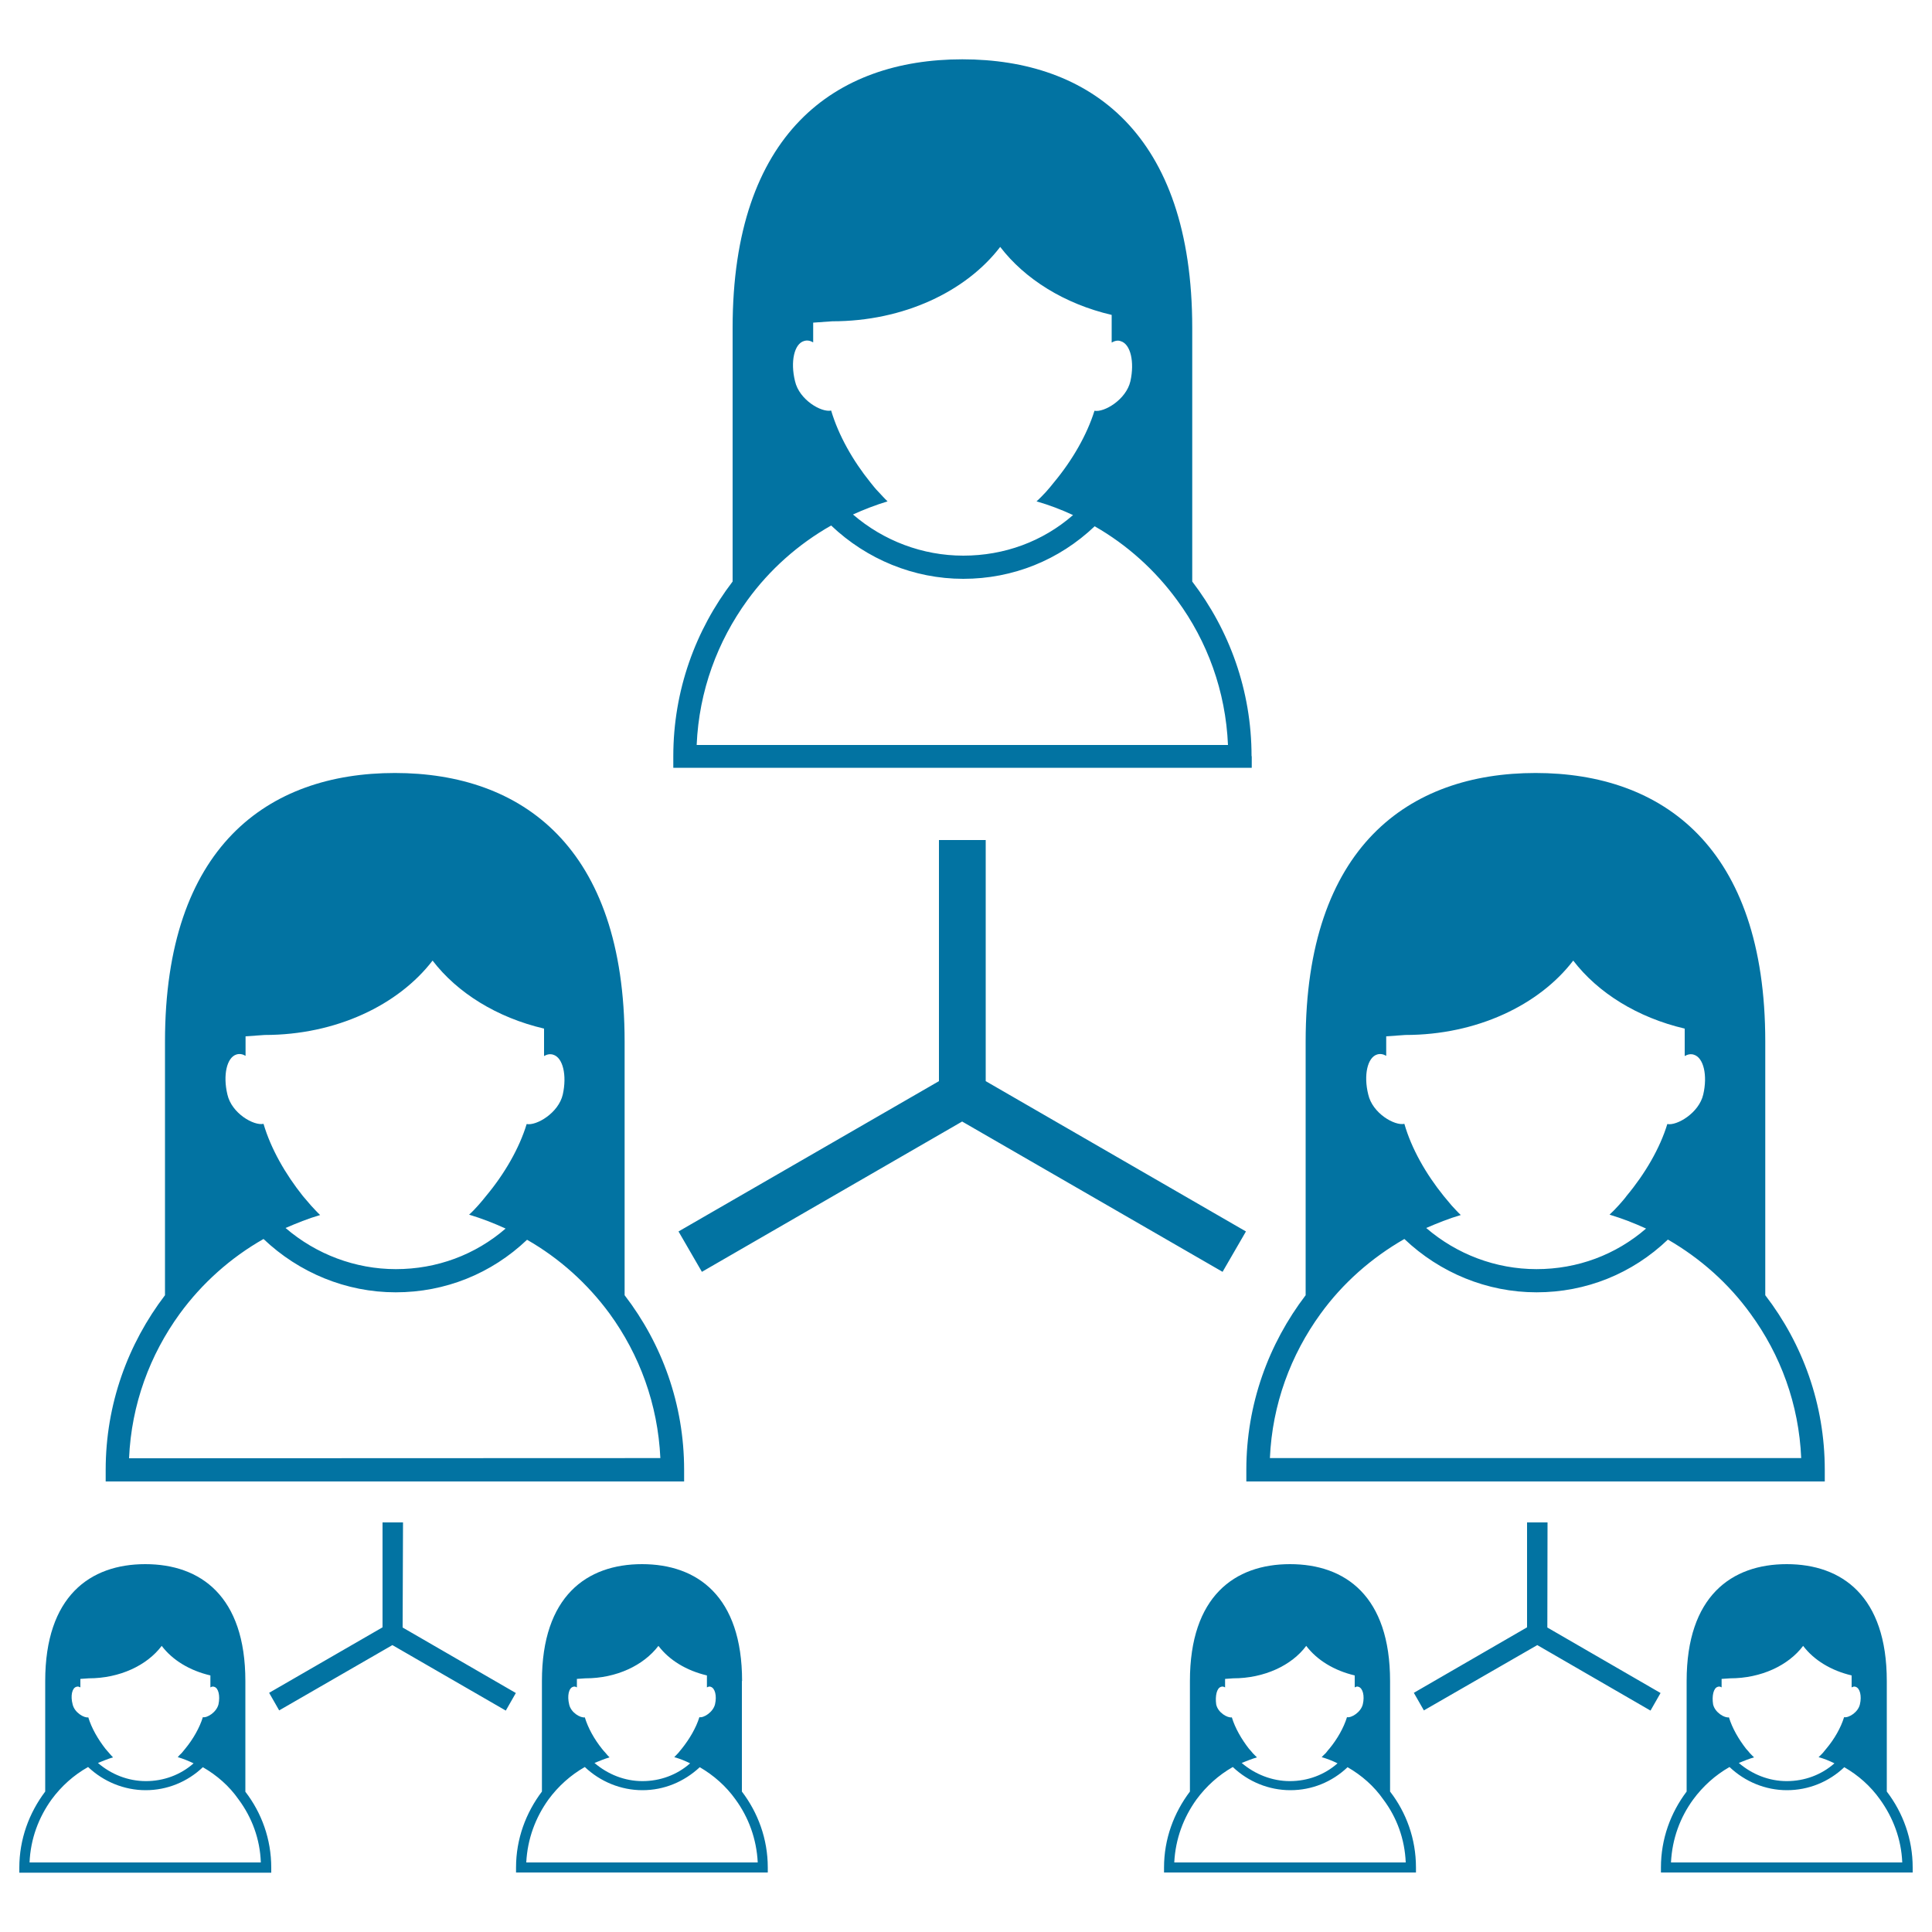 <svg xmlns="http://www.w3.org/2000/svg" viewBox="0 0 1000 1000" style="fill:#0273a2">
<title>Women SVG icon</title>
<g><g><path d="M645.2,766.8h299.3v-6c0-34-11.5-65.3-30.8-90.4V539.1c0-100.7-53.2-139-118.9-139c-65.7,0-119,38.2-119,139v131.3c-19.2,25.2-30.7,56.4-30.7,90.4V766.8z M712.8,545.8c1.6-0.5,3.2-0.2,4.7,0.7v-10.1l9.9-0.7c37,0,69.3-15.5,86.9-38.5c12.8,16.7,33.3,29.5,57.7,35.2v14.2c1.6-0.9,3.2-1.2,4.7-0.7c5.1,1.5,7.2,10.7,4.9,20.6c-2.2,9.6-13.7,16.3-18.6,15.3c-3.8,12.5-11.5,25.7-21,37.1c-1.3,1.8-2.7,3.3-4.1,4.9c-1.5,1.7-3.2,3.4-4.8,4.9c6.6,2,12.8,4.4,18.9,7.2c-15.7,13.6-35.5,21-56.7,21c-21.1,0-41.3-7.7-57.1-21.3c5.8-2.5,11.7-4.9,17.9-6.7c-1.7-1.6-3.1-3.2-4.7-4.9c-1.4-1.6-2.7-3.3-4.1-4.9c-9.2-11.4-16.7-24.5-20.4-37.4c-5,1.1-16.5-5.4-18.7-15.2C705.7,556.5,707.8,547.3,712.8,545.8z M683.6,679.9c11.4-15.7,26.2-28.8,43.3-38.6c18.4,17.5,42.8,27.6,68.4,27.6c25.7,0,49.6-9.7,68-27.3c16.8,9.7,31.4,22.7,42.7,38.3c15.6,21.3,25.1,46.9,26.3,74.8h-275C658.5,726.9,668.1,701.2,683.6,679.9z M384.1,870.1c0-43.9-23.2-60.5-51.8-60.5s-51.8,16.6-51.8,60.5v57.2c-8.3,11-13.4,24.5-13.4,39.3v2.6h130.3v-2.6c0-14.8-5.1-28.4-13.4-39.3V870.1z M296.6,873.1c0.7-0.3,1.3-0.1,2,0.3V869l4.4-0.3c16.1,0,30.1-6.7,37.8-16.8c5.6,7.4,14.5,12.8,25.1,15.3v6.2c0.7-0.4,1.4-0.6,2-0.3c2.2,0.7,3.2,4.7,2.2,9c-1,4.2-6,7.2-8.1,6.7c-1.7,5.5-5.1,11.3-9.1,16.3c-0.6,0.8-1.2,1.4-1.8,2.2c-0.7,0.7-1.4,1.5-2.1,2.2c2.9,0.8,5.6,1.9,8.2,3.2c-6.8,6-15.5,9.2-24.7,9.2c-9.2,0-17.9-3.5-24.8-9.4c2.5-1,5.1-2.1,7.8-2.9c-0.7-0.7-1.4-1.4-2-2.2c-0.7-0.8-1.3-1.4-1.9-2.2c-4-5-7.2-10.7-8.9-16.3c-2.2,0.4-7.2-2.4-8.1-6.7C293.5,877.8,294.4,873.7,296.6,873.1z M392.2,964H272.4c0.6-12.2,4.8-23.3,11.5-32.6c5-6.8,11.4-12.6,18.8-16.8c8,7.6,18.7,12,29.8,12c11.2,0,21.5-4.3,29.7-11.9c7.2,4.2,13.6,9.8,18.5,16.7C387.5,940.7,391.6,951.9,392.2,964z M647.8,391.4c0-34-11.5-65.3-30.7-90.4V169.7c0-100.8-53.2-139-119-139c-65.7,0-118.9,38.2-118.9,139V301c-19.2,25.1-30.7,56.4-30.7,90.4v6h299.4V391.4L647.8,391.4z M416.2,176.5c1.6-0.5,3.1-0.2,4.7,0.7V167l9.9-0.7c37,0,69.3-15.5,86.9-38.5c12.8,16.7,33.3,29.5,57.7,35.2v14.3c1.6-0.9,3.2-1.3,4.7-0.7c5.1,1.5,7.2,10.7,5,20.7c-2.2,9.6-13.7,16.3-18.6,15.3c-3.9,12.5-11.5,25.7-21,37.1c-1.3,1.7-2.7,3.3-4.1,4.9c-1.6,1.7-3.2,3.4-4.9,4.9c6.6,1.9,12.9,4.3,18.9,7.1c-15.7,13.7-35.6,21-56.8,21c-21.1,0-41.3-7.7-57.1-21.3c5.7-2.6,11.7-4.9,17.9-6.8c-1.6-1.5-3.1-3.2-4.7-4.9c-1.5-1.5-2.8-3.2-4.1-4.8c-9.2-11.4-16.6-24.5-20.4-37.3c-5,1.1-16.5-5.5-18.7-15.2C409,187.2,411.1,177.9,416.2,176.5z M360.6,385.5c1.2-27.9,10.8-53.6,26.3-74.9c11.4-15.7,26.2-28.9,43.3-38.6c18.4,17.5,42.8,27.6,68.4,27.6c25.7,0,49.6-9.7,68-27.2c16.8,9.6,31.3,22.7,42.7,38.3c15.6,21.2,25.1,47,26.3,74.9H360.6z M976.6,927.3v-57.2c0-43.9-23.2-60.5-51.8-60.5c-28.6,0-51.8,16.6-51.8,60.5v57.2c-8.3,11-13.3,24.5-13.3,39.3v2.6H990v-2.6C990,951.9,985,938.3,976.6,927.3z M889.1,873.1c0.7-0.3,1.4-0.1,2,0.3V869l4.4-0.3c16.1,0,30.2-6.7,37.8-16.8c5.6,7.4,14.5,12.8,25.1,15.3v6.2c0.8-0.4,1.4-0.6,2.1-0.3c2.2,0.7,3.2,4.7,2.2,9c-0.9,4.2-5.9,7.2-8.2,6.7c-1.7,5.5-5,11.3-9.2,16.3c-0.6,0.8-1.2,1.4-1.8,2.2c-0.7,0.7-1.4,1.5-2.2,2.2c2.9,0.8,5.6,1.9,8.2,3.2c-6.8,6-15.5,9.2-24.7,9.2c-9.2,0-17.9-3.5-24.8-9.4c2.5-1,5.1-2.1,7.9-2.9c-0.8-0.7-1.4-1.4-2.2-2.2c-0.6-0.8-1.2-1.4-1.9-2.2c-3.9-5-7.2-10.7-8.9-16.3c-2.2,0.4-7.2-2.4-8.2-6.7C886,877.8,886.9,873.7,889.1,873.1z M864.9,964c0.6-12.2,4.7-23.3,11.5-32.6c5-6.8,11.4-12.6,18.8-16.8c8,7.6,18.6,12,29.7,12c11.2,0,21.7-4.3,29.7-11.9c7.3,4.2,13.6,9.8,18.5,16.7c6.7,9.3,11,20.4,11.5,32.6H864.9z M208.4,842.4l58.6,33.9l-5.2,9.1l-58.7-33.9l-58.6,33.8l-5.2-9.1l58.7-33.9V788h10.6L208.4,842.4L208.4,842.4z M632.8,658.3L498,580.5l-134.7,77.8l-12.1-20.9L486,559.6V434.8h24.2v124.8l134.7,77.8L632.8,658.3z M127,870.1c0-43.9-23.2-60.5-51.8-60.5s-51.8,16.6-51.8,60.5v57.2c-8.3,11-13.4,24.6-13.4,39.4v2.6h130.4v-2.6c0-14.8-5-28.4-13.4-39.3V870.1z M39.5,873.1c0.7-0.3,1.4-0.1,2.1,0.3V869l4.3-0.3c16.1,0,30.2-6.7,37.8-16.8c5.6,7.4,14.5,12.8,25.2,15.3v6.2c0.7-0.4,1.3-0.6,2-0.3c2.2,0.6,3.1,4.7,2.2,9c-1,4.2-6,7.2-8.1,6.7c-1.7,5.5-5,11.3-9.1,16.3c-0.6,0.8-1.2,1.4-1.8,2.2c-0.8,0.7-1.5,1.5-2.1,2.2c2.8,0.8,5.5,1.9,8.2,3.2c-6.8,6-15.5,9.2-24.7,9.2c-9.2,0-18-3.5-24.8-9.4c2.5-1,5.1-2.1,7.8-2.9c-0.7-0.7-1.3-1.4-2-2.2c-0.7-0.8-1.2-1.4-1.9-2.2c-3.9-5-7.2-10.7-8.9-16.3c-2.1,0.4-7.1-2.4-8.1-6.7C36.4,877.8,37.3,873.7,39.5,873.1z M135,964H15.3c0.5-12.2,4.7-23.3,11.4-32.6c5-6.8,11.4-12.6,18.9-16.8c8,7.6,18.7,12,29.8,12s21.6-4.3,29.6-11.9c7.3,4.2,13.7,9.8,18.5,16.7C130.4,940.7,134.6,951.9,135,964z M719.5,870.1c0-43.9-23.1-60.5-51.8-60.5c-28.6,0-51.8,16.6-51.8,60.5v57.2c-8.3,11-13.4,24.5-13.4,39.3v2.6h130.4v-2.6c0-14.8-5-28.4-13.4-39.3V870.1L719.5,870.1z M632,873.1c0.7-0.3,1.4-0.1,2.1,0.3V869l4.2-0.3c16.1,0,30.3-6.7,37.8-16.8c5.6,7.4,14.5,12.8,25.1,15.3v6.2c0.7-0.4,1.3-0.6,2-0.3c2.2,0.7,3.2,4.7,2.2,9c-1,4.2-6,7.2-8.2,6.7c-1.7,5.5-5,11.3-9.1,16.3c-0.8,0.8-1.1,1.4-1.8,2.2c-0.8,0.7-1.5,1.5-2.2,2.2c2.8,0.8,5.6,1.9,8.2,3.2c-6.8,6-15.5,9.2-24.7,9.2c-9.1,0-18-3.5-24.9-9.4c2.5-1,5.2-2.1,7.9-2.9c-0.8-0.7-1.4-1.4-2.2-2.2c-0.6-0.8-1.2-1.4-1.9-2.2c-3.9-5-7.2-10.7-8.9-16.3c-2.2,0.4-7.2-2.4-8.1-6.7C628.9,877.8,629.8,873.7,632,873.1z M727.6,964H607.8c0.6-12.2,4.8-23.3,11.5-32.6c5-6.8,11.4-12.6,18.8-16.8c8,7.6,18.6,12,29.8,12c11.2,0,21.6-4.3,29.6-11.9c7.3,4.2,13.7,9.8,18.5,16.7C723,940.7,727.1,951.9,727.6,964z M354.1,760.8c0-34-11.5-65.3-30.8-90.4V539.1c0-100.7-53.2-139-118.9-139c-65.8,0-119,38.2-119,139v131.3c-19.2,25.2-30.7,56.4-30.7,90.4v6h299.4V760.8L354.1,760.8z M122.4,545.8c1.6-0.5,3.2-0.2,4.7,0.7v-10.1l9.9-0.7c37,0,69.2-15.5,86.9-38.5c12.8,16.7,33.3,29.5,57.7,35.2v14.2c1.6-0.9,3.1-1.2,4.7-0.7c5.1,1.5,7.2,10.7,5,20.6c-2.2,9.6-13.7,16.3-18.7,15.3c-3.8,12.5-11.4,25.7-20.9,37.1c-1.4,1.8-2.7,3.3-4.1,4.9c-1.5,1.7-3.1,3.4-4.8,4.9c6.6,2,12.8,4.4,18.9,7.2c-15.7,13.6-35.6,21-56.8,21c-21,0-41.3-7.7-57.1-21.3c5.8-2.5,11.7-4.9,17.9-6.7c-1.7-1.6-3.1-3.2-4.7-4.9c-1.4-1.6-2.8-3.3-4.2-4.9c-9.1-11.4-16.6-24.5-20.4-37.4c-5,1.1-16.5-5.4-18.7-15.2C115.3,556.5,117.4,547.3,122.4,545.8z M66.8,754.8c1.2-27.9,10.8-53.6,26.3-74.9c11.4-15.6,26.2-28.9,43.3-38.6c18.4,17.5,42.8,27.6,68.4,27.6c25.7,0,49.6-9.7,68-27.2c16.8,9.6,31.3,22.7,42.7,38.2c15.5,21.3,25,46.9,26.3,74.8L66.8,754.8L66.8,754.8z M800.9,842.4l58.6,33.9l-5.2,9.1l-58.6-33.9L737,885.3l-5.2-9.1l58.6-33.9V788H801L800.9,842.4L800.9,842.4z"/></g></g>
</svg>